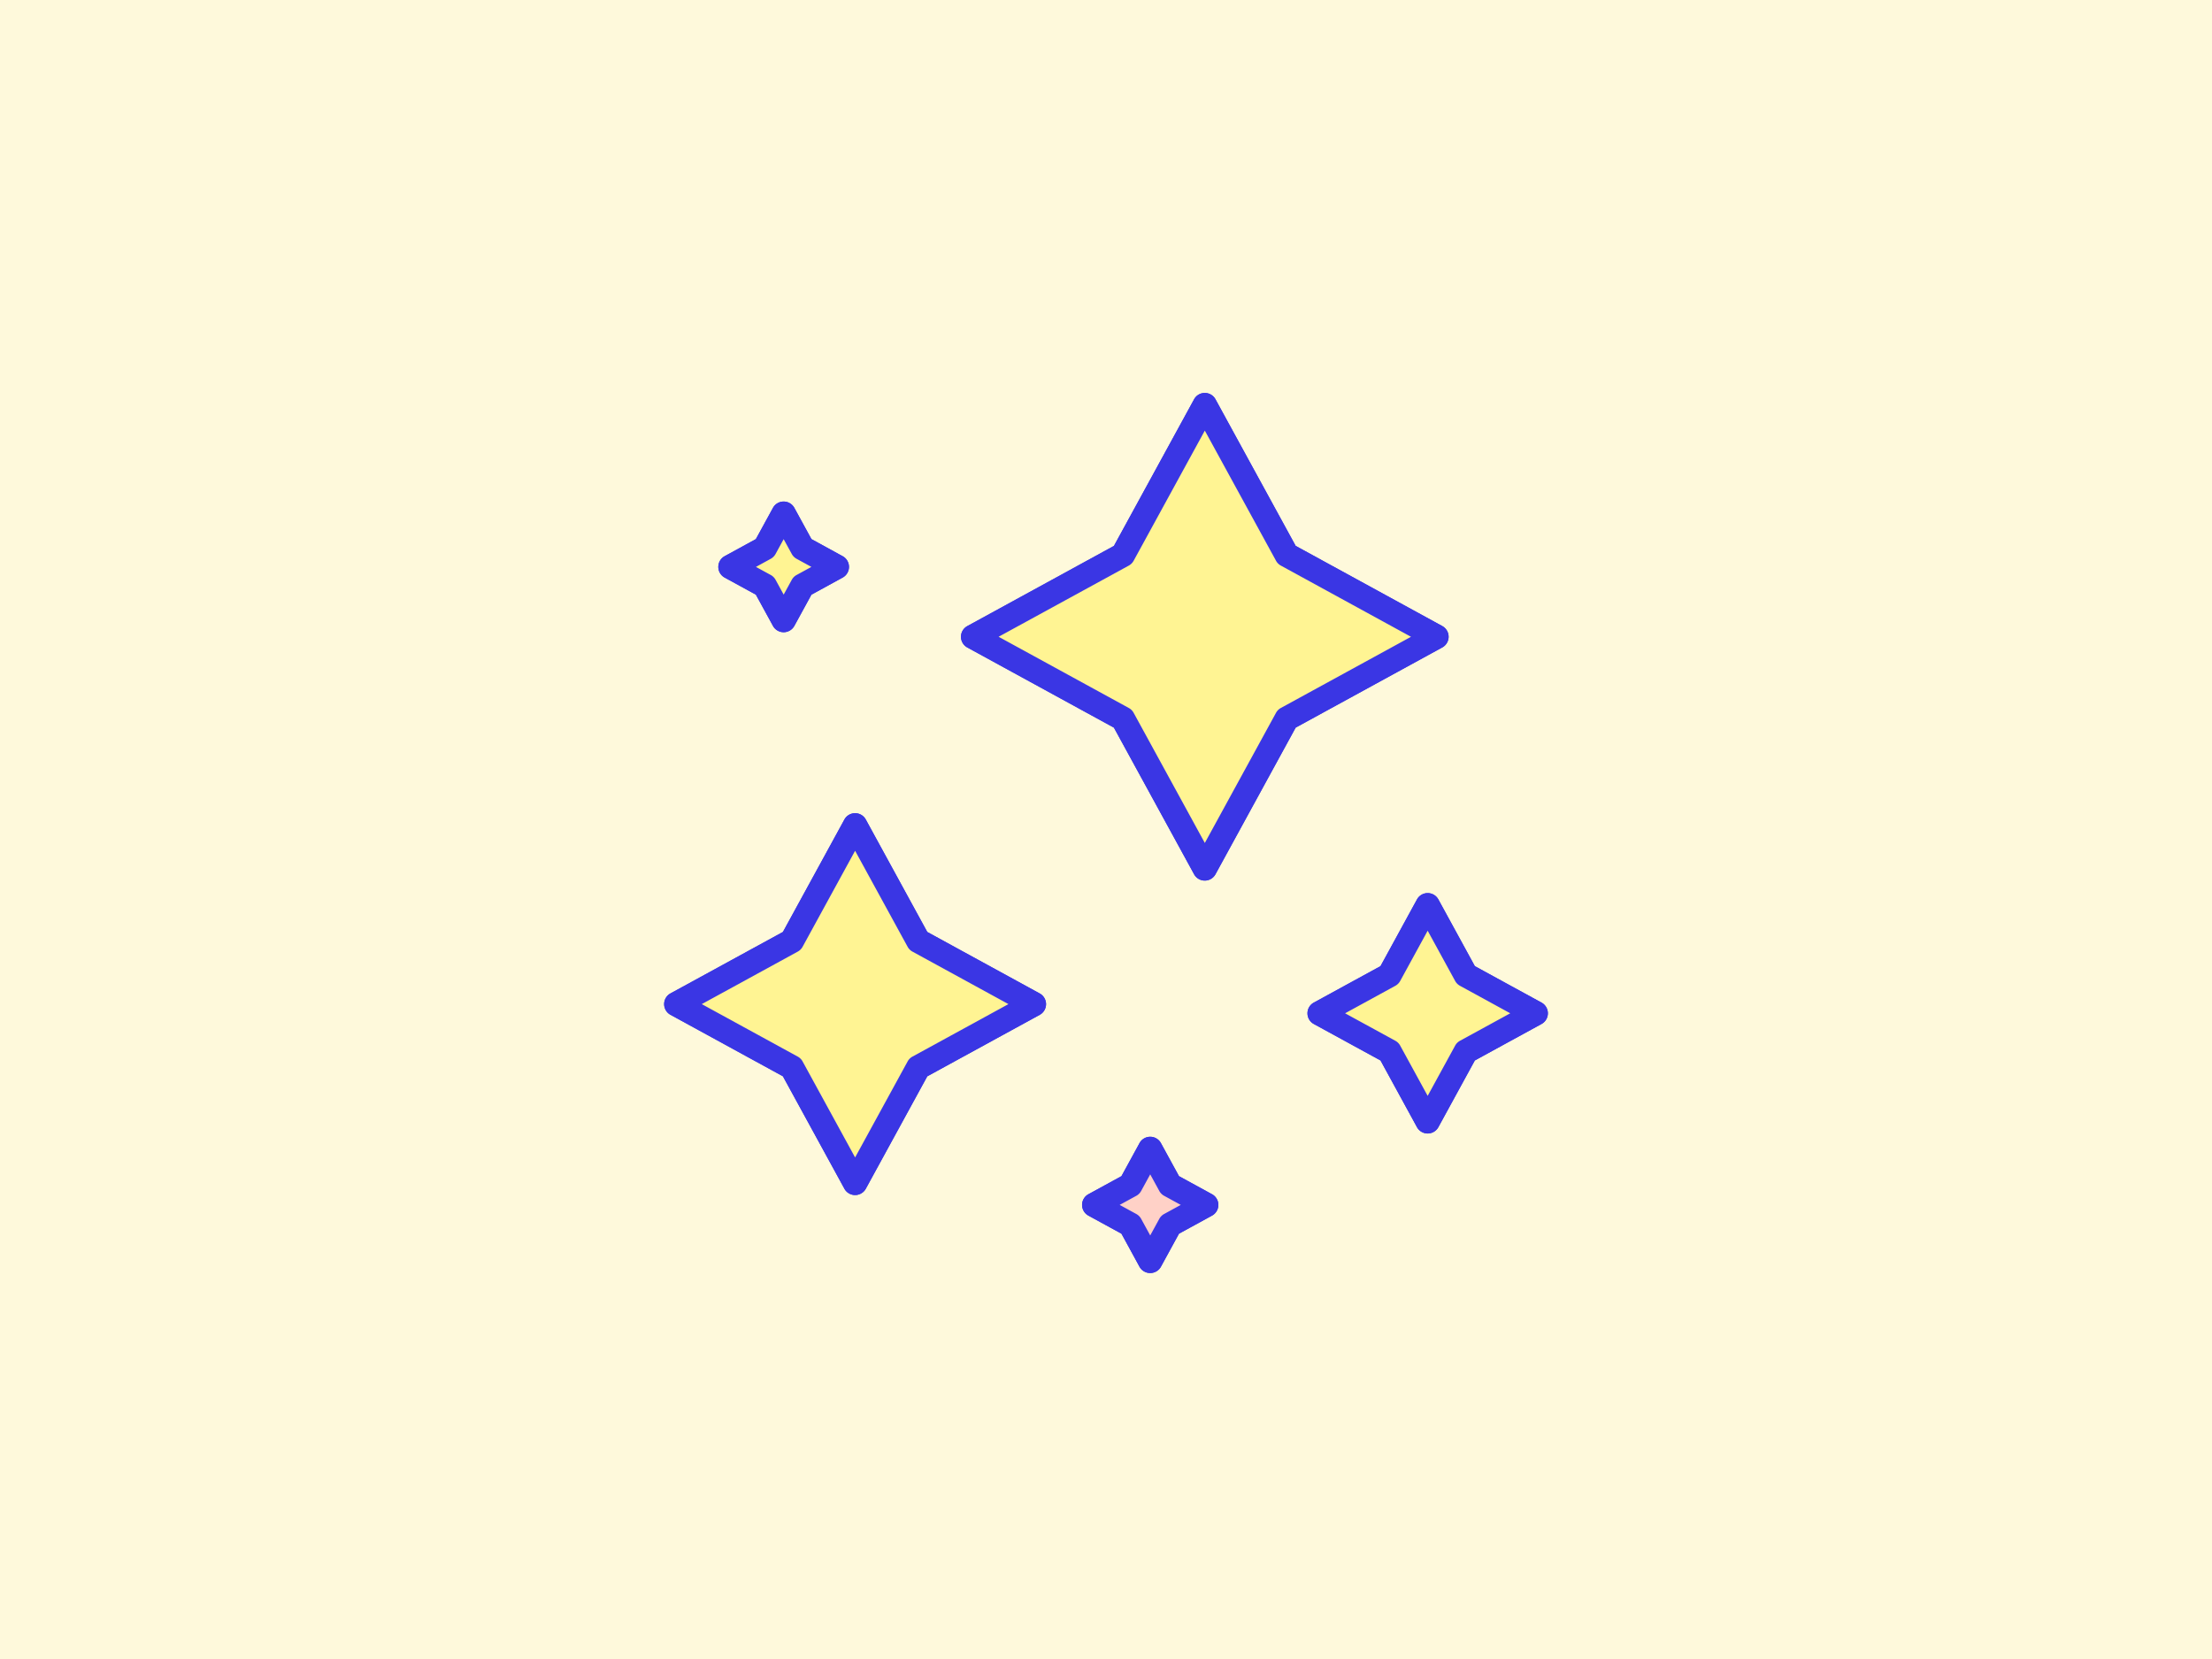 <svg xmlns="http://www.w3.org/2000/svg" width="272" height="204" viewBox="0 0 272 204"><defs><style>.a{fill:#ffe9e4;}.b{fill:#fef9db;}.c{fill:#ffd1c7;}.d{fill:#3a36e4;}.e{fill:#fff493;}</style></defs><rect class="a" width="272" height="204"/><rect class="b" width="272" height="204"/><polygon class="c" points="94.053 67.399 96.362 63.177 98.672 67.399 102.894 69.709 98.672 72.018 96.362 76.24 94.053 72.018 89.83 69.709 94.053 67.399"/><path class="d" d="M96.362,77.74a1.5,1.5,0,0,1-1.316-.78l-2.1-3.837-3.837-2.1a1.5,1.5,0,0,1,0-2.632l3.837-2.1,2.1-3.837a1.5,1.5,0,0,1,2.633,0l2.1,3.837,3.836,2.1a1.5,1.5,0,0,1,0,2.632l-3.836,2.1-2.1,3.837A1.5,1.5,0,0,1,96.362,77.74Zm-3.406-8.031,1.816.992a1.5,1.5,0,0,1,.6.6l.993,1.816.993-1.816a1.5,1.5,0,0,1,.6-.6l1.816-.992-1.816-.993a1.5,1.5,0,0,1-.6-.6L96.362,66.3l-.993,1.816a1.5,1.5,0,0,1-.6.6Zm1.1-2.31h0Z"/><polygon class="c" points="139.002 145.729 141.433 141.283 143.865 145.729 148.312 148.161 143.865 150.593 141.433 155.039 139.002 150.593 134.555 148.161 139.002 145.729"/><path class="d" d="M141.434,156.539a1.5,1.5,0,0,1-1.317-.78L137.9,151.7l-4.06-2.22a1.5,1.5,0,0,1,0-2.633l4.06-2.221,2.221-4.061a1.5,1.5,0,0,1,2.633,0l2.221,4.061,4.06,2.221a1.5,1.5,0,0,1,0,2.633l-4.06,2.22-2.221,4.061A1.5,1.5,0,0,1,141.434,156.539Zm-3.752-8.378,2.04,1.115a1.5,1.5,0,0,1,.6.6l1.116,2.04,1.115-2.04a1.5,1.5,0,0,1,.6-.6l2.04-1.115-2.04-1.115a1.5,1.5,0,0,1-.6-.6l-1.115-2.04-1.116,2.04a1.5,1.5,0,0,1-.6.6Zm1.32-2.432h0Z"/><polygon class="c" points="170.861 119.909 175.555 111.326 180.249 119.909 188.832 124.603 180.249 129.297 175.555 137.88 170.861 129.297 162.278 124.603 170.861 119.909"/><path class="d" d="M175.555,139.38a1.5,1.5,0,0,1-1.317-.78l-4.483-8.2-8.2-4.483a1.5,1.5,0,0,1,0-2.633l8.2-4.483,4.483-8.2a1.5,1.5,0,0,1,2.633,0l4.483,8.2,8.2,4.483a1.5,1.5,0,0,1,0,2.633l-8.2,4.483-4.483,8.2A1.5,1.5,0,0,1,175.555,139.38ZM165.4,124.6l6.176,3.377a1.5,1.5,0,0,1,.6.6l3.378,6.177,3.378-6.177a1.5,1.5,0,0,1,.6-.6l6.177-3.377-6.177-3.378a1.5,1.5,0,0,1-.6-.6l-3.378-6.176-3.378,6.176a1.5,1.5,0,0,1-.6.6Zm5.456-4.695h0Z"/><polygon class="c" points="138.079 68.233 148.148 49.823 158.216 68.233 176.627 78.302 158.216 88.371 148.148 106.781 138.079 88.371 119.668 78.302 138.079 68.233"/><path class="d" d="M148.147,108.281h0a1.5,1.5,0,0,1-1.316-.78l-9.857-18.024-18.026-9.858a1.5,1.5,0,0,1,0-2.633l18.026-9.858L146.831,49.1a1.5,1.5,0,0,1,2.633,0l9.858,18.024,18.025,9.858a1.5,1.5,0,0,1,0,2.633l-18.025,9.858L149.464,107.5A1.5,1.5,0,0,1,148.147,108.281ZM122.794,78.3,138.8,87.055a1.5,1.5,0,0,1,.6.6l8.751,16,8.753-16a1.5,1.5,0,0,1,.6-.6l16-8.752-16-8.753a1.5,1.5,0,0,1-.6-.6l-8.753-16-8.751,16a1.5,1.5,0,0,1-.6.6Zm15.285-10.07h0Z"/><polygon class="c" points="97.377 115.7 105.147 101.492 112.918 115.7 127.126 123.471 112.918 131.241 105.147 145.45 97.377 131.241 83.168 123.471 97.377 115.7"/><path class="d" d="M105.147,146.949a1.5,1.5,0,0,1-1.316-.78l-7.56-13.822-13.823-7.56a1.5,1.5,0,0,1,0-2.633L96.271,114.6l7.56-13.824a1.5,1.5,0,0,1,2.633,0l7.559,13.824,13.823,7.559a1.5,1.5,0,0,1,0,2.633l-13.823,7.56-7.559,13.822A1.5,1.5,0,0,1,105.147,146.949ZM86.294,123.471l11.8,6.454a1.493,1.493,0,0,1,.6.6l6.454,11.8,6.455-11.8a1.493,1.493,0,0,1,.6-.6l11.8-6.454-11.8-6.454a1.5,1.5,0,0,1-.6-.6l-6.455-11.8-6.454,11.8a1.5,1.5,0,0,1-.6.6ZM97.377,115.7h0Z"/><polygon class="e" points="94.053 67.399 96.362 63.177 98.672 67.399 102.894 69.709 98.672 72.018 96.362 76.24 94.053 72.018 89.83 69.709 94.053 67.399"/><path class="d" d="M96.362,77.74a1.5,1.5,0,0,1-1.316-.78l-2.1-3.837-3.837-2.1a1.5,1.5,0,0,1,0-2.632l3.837-2.1,2.1-3.837a1.5,1.5,0,0,1,2.633,0l2.1,3.837,3.836,2.1a1.5,1.5,0,0,1,0,2.632l-3.836,2.1-2.1,3.837A1.5,1.5,0,0,1,96.362,77.74Zm-3.406-8.031,1.816.992a1.5,1.5,0,0,1,.6.6l.993,1.816.993-1.816a1.5,1.5,0,0,1,.6-.6l1.816-.992-1.816-.993a1.5,1.5,0,0,1-.6-.6L96.362,66.3l-.993,1.816a1.5,1.5,0,0,1-.6.6Zm1.1-2.31h0Z"/><polygon class="c" points="139.002 145.729 141.433 141.283 143.865 145.729 148.312 148.161 143.865 150.593 141.433 155.039 139.002 150.593 134.555 148.161 139.002 145.729"/><path class="d" d="M141.434,156.539a1.5,1.5,0,0,1-1.317-.78L137.9,151.7l-4.06-2.22a1.5,1.5,0,0,1,0-2.633l4.06-2.221,2.221-4.061a1.5,1.5,0,0,1,2.633,0l2.221,4.061,4.06,2.221a1.5,1.5,0,0,1,0,2.633l-4.06,2.22-2.221,4.061A1.5,1.5,0,0,1,141.434,156.539Zm-3.752-8.378,2.04,1.115a1.5,1.5,0,0,1,.6.6l1.116,2.04,1.115-2.04a1.5,1.5,0,0,1,.6-.6l2.04-1.115-2.04-1.115a1.5,1.5,0,0,1-.6-.6l-1.115-2.04-1.116,2.04a1.5,1.5,0,0,1-.6.6Zm1.32-2.432h0Z"/><polygon class="e" points="170.861 119.909 175.555 111.326 180.249 119.909 188.832 124.603 180.249 129.297 175.555 137.88 170.861 129.297 162.278 124.603 170.861 119.909"/><path class="d" d="M175.555,139.38a1.5,1.5,0,0,1-1.317-.78l-4.483-8.2-8.2-4.483a1.5,1.5,0,0,1,0-2.633l8.2-4.483,4.483-8.2a1.5,1.5,0,0,1,2.633,0l4.483,8.2,8.2,4.483a1.5,1.5,0,0,1,0,2.633l-8.2,4.483-4.483,8.2A1.5,1.5,0,0,1,175.555,139.38ZM165.4,124.6l6.176,3.377a1.5,1.5,0,0,1,.6.6l3.378,6.177,3.378-6.177a1.5,1.5,0,0,1,.6-.6l6.177-3.377-6.177-3.378a1.5,1.5,0,0,1-.6-.6l-3.378-6.176-3.378,6.176a1.5,1.5,0,0,1-.6.6Zm5.456-4.695h0Z"/><polygon class="e" points="138.079 68.233 148.148 49.823 158.216 68.233 176.627 78.302 158.216 88.371 148.148 106.781 138.079 88.371 119.668 78.302 138.079 68.233"/><path class="d" d="M148.147,108.281h0a1.5,1.5,0,0,1-1.316-.78l-9.857-18.024-18.026-9.858a1.5,1.5,0,0,1,0-2.633l18.026-9.858L146.831,49.1a1.5,1.5,0,0,1,2.633,0l9.858,18.024,18.025,9.858a1.5,1.5,0,0,1,0,2.633l-18.025,9.858L149.464,107.5A1.5,1.5,0,0,1,148.147,108.281ZM122.794,78.3,138.8,87.055a1.5,1.5,0,0,1,.6.6l8.751,16,8.753-16a1.5,1.5,0,0,1,.6-.6l16-8.752-16-8.753a1.5,1.5,0,0,1-.6-.6l-8.753-16-8.751,16a1.5,1.5,0,0,1-.6.6Zm15.285-10.07h0Z"/><polygon class="e" points="97.377 115.7 105.147 101.492 112.918 115.7 127.126 123.471 112.918 131.241 105.147 145.45 97.377 131.241 83.168 123.471 97.377 115.7"/><path class="d" d="M105.147,146.949a1.5,1.5,0,0,1-1.316-.78l-7.56-13.822-13.823-7.56a1.5,1.5,0,0,1,0-2.633L96.271,114.6l7.56-13.824a1.5,1.5,0,0,1,2.633,0l7.559,13.824,13.823,7.559a1.5,1.5,0,0,1,0,2.633l-13.823,7.56-7.559,13.822A1.5,1.5,0,0,1,105.147,146.949ZM86.294,123.471l11.8,6.454a1.493,1.493,0,0,1,.6.6l6.454,11.8,6.455-11.8a1.493,1.493,0,0,1,.6-.6l11.8-6.454-11.8-6.454a1.5,1.5,0,0,1-.6-.6l-6.455-11.8-6.454,11.8a1.5,1.5,0,0,1-.6.6ZM97.377,115.7h0Z"/></svg>